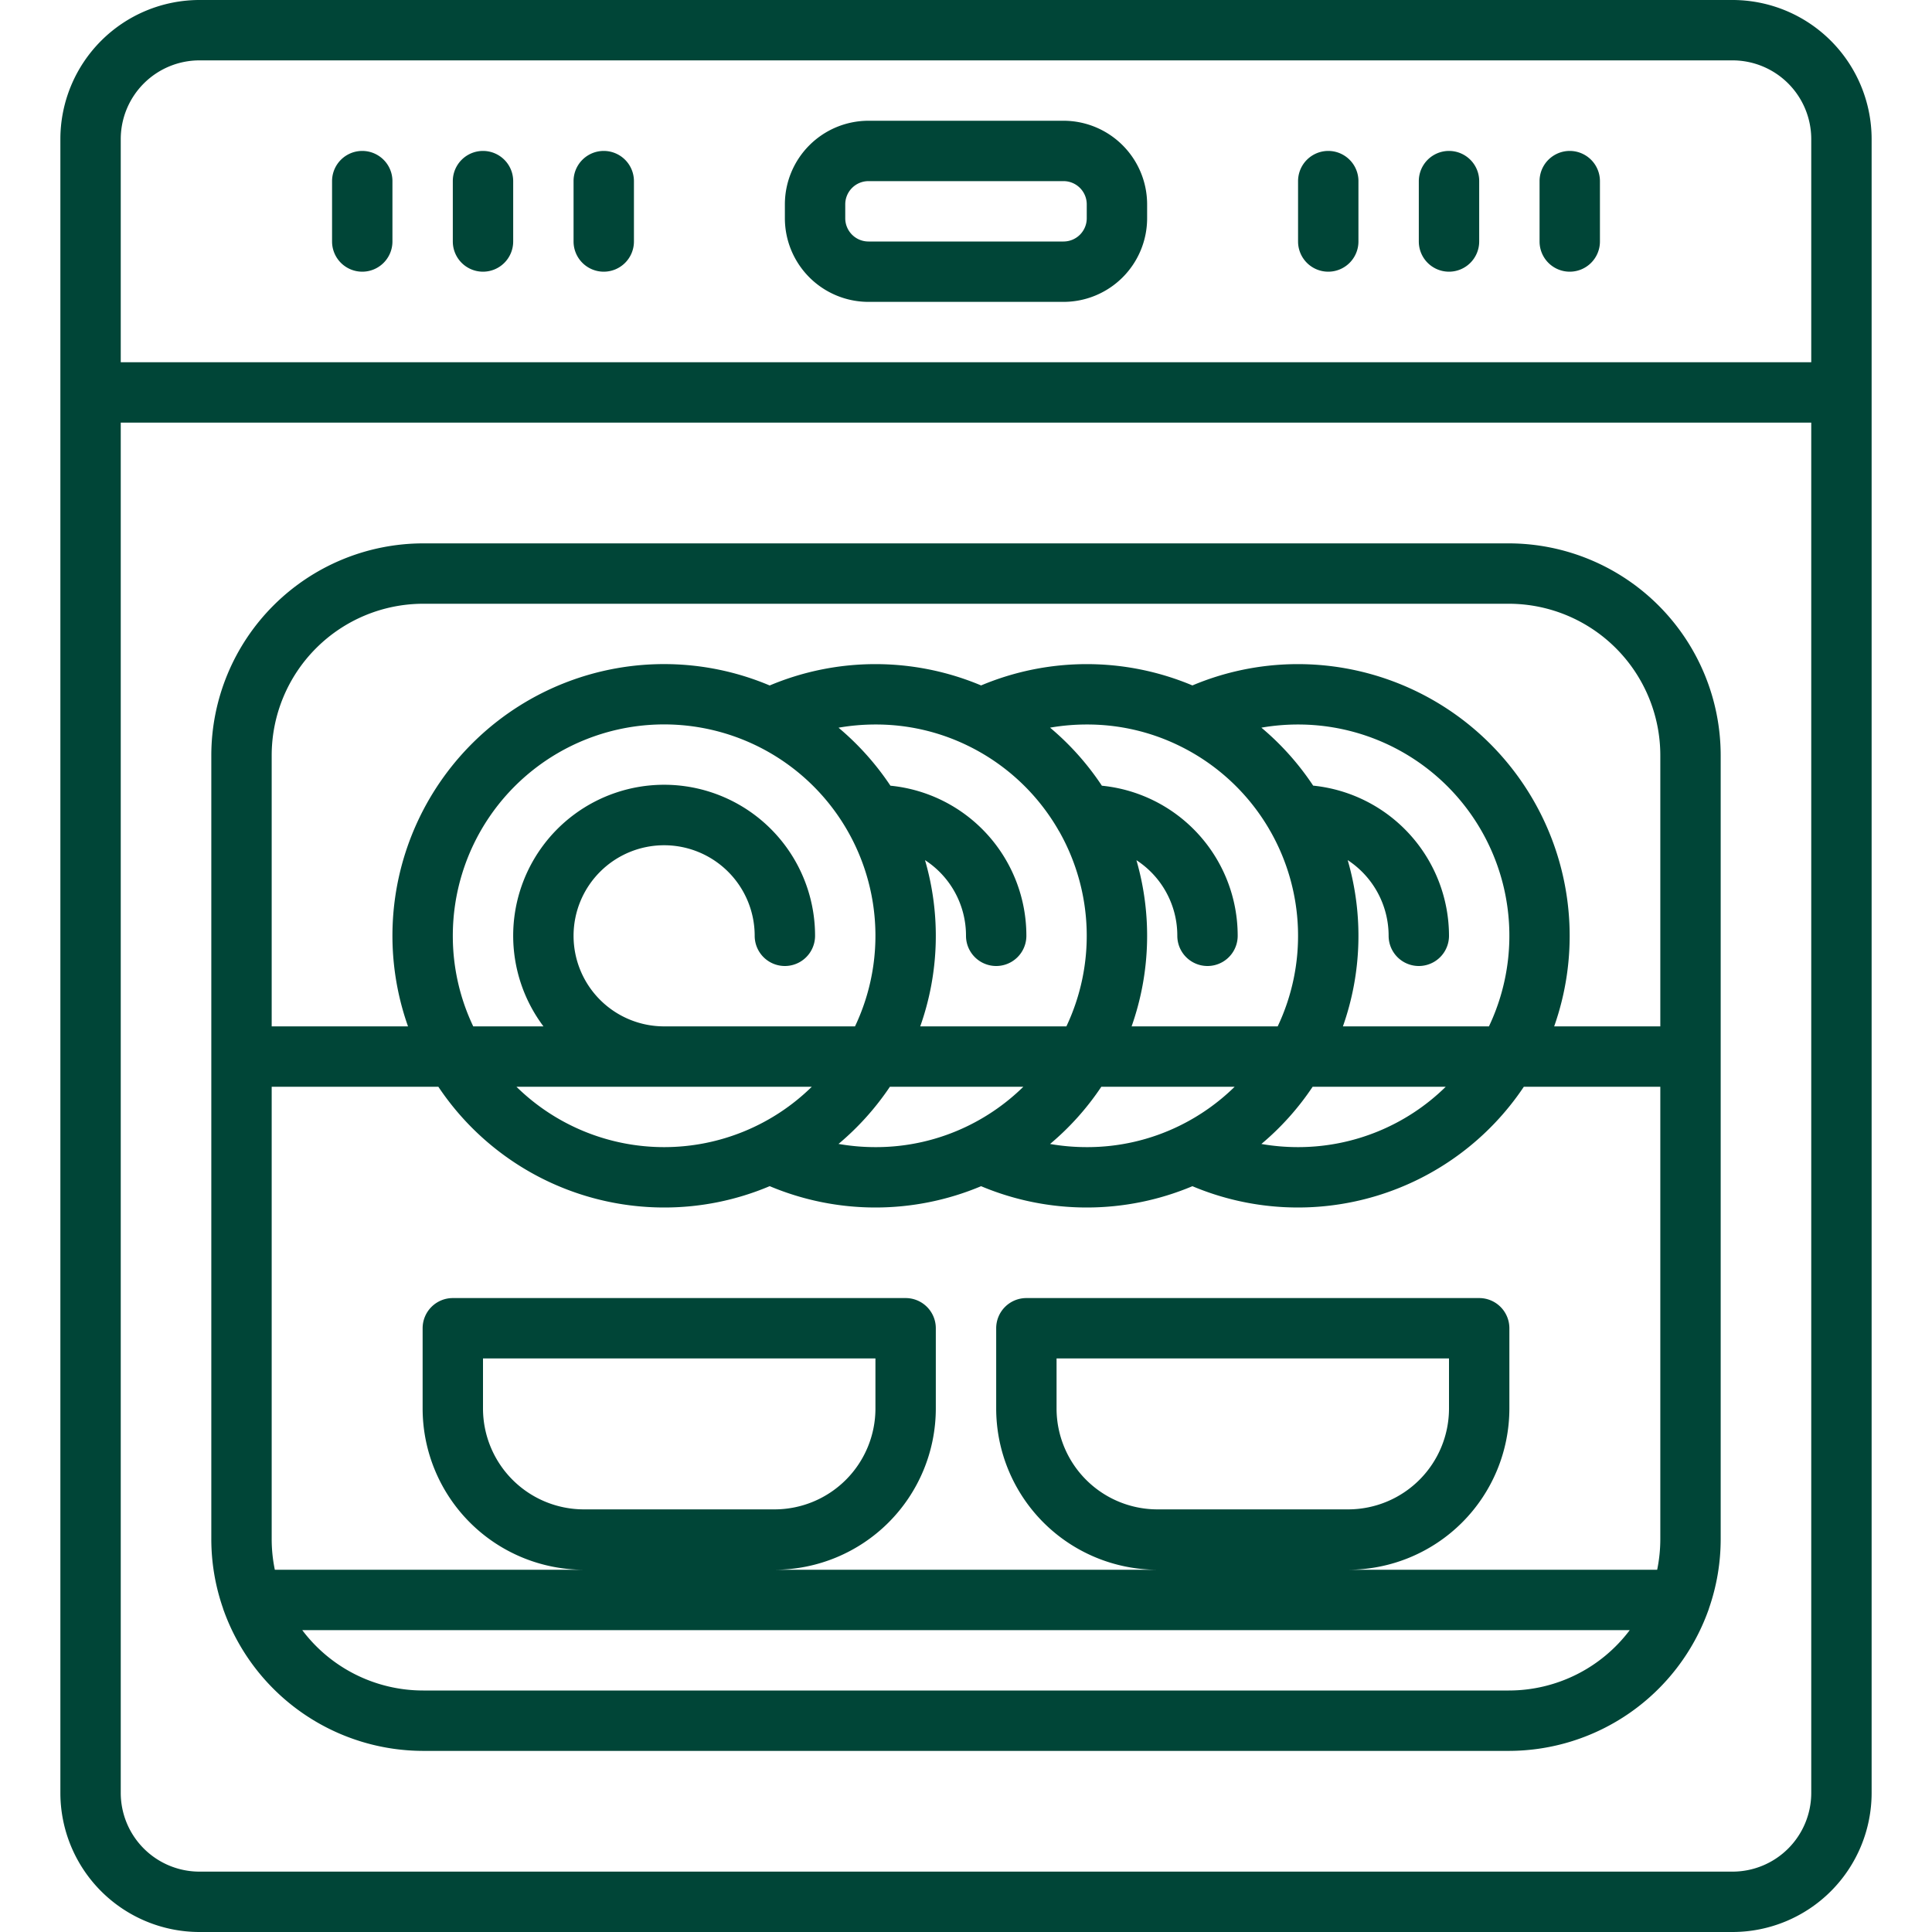 <?xml version="1.0" encoding="UTF-8"?>
<svg xmlns="http://www.w3.org/2000/svg" xmlns:xlink="http://www.w3.org/1999/xlink" version="1.1" width="512" height="512" x="0" y="0" viewBox="0 0 512 512" style="enable-background:new 0 0 512 512" xml:space="preserve" class="">
  <g>
    <path d="M459.151 0H52.849A36.89 36.89 0 0 0 16 36.849v438.3A36.89 36.89 0 0 0 52.849 512h406.3A36.89 36.89 0 0 0 496 475.151V36.849A36.89 36.89 0 0 0 459.151 0ZM52.849 16h406.3A20.873 20.873 0 0 1 480 36.849V96H32V36.849A20.873 20.873 0 0 1 52.849 16Zm406.3 480h-406.3A20.873 20.873 0 0 1 32 475.151V112h448v363.151A20.873 20.873 0 0 1 459.151 496Z" fill="#004537" opacity="1" data-original="#000000" class=""></path>
    <path d="M399.849 144h-287.7A56.214 56.214 0 0 0 56 200.151v207.7a55.863 55.863 0 0 0 3.087 18.324 7.768 7.768 0 0 0 .281.829 56.244 56.244 0 0 0 52.783 37h287.7a56.243 56.243 0 0 0 52.789-37.016 7.6 7.6 0 0 0 .273-.8A55.884 55.884 0 0 0 456 407.849v-207.7A56.214 56.214 0 0 0 399.849 144ZM120 248a56 56 0 1 1 106.586 24H176a24 24 0 1 1 24-24 8 8 0 0 0 16 0 40 40 0 1 0-71.978 24h-18.608A55.662 55.662 0 0 1 120 248Zm274.586 24h-38.7a72.013 72.013 0 0 0 1.264-44.063A24 24 0 0 1 368 248a8 8 0 0 0 16 0 40.056 40.056 0 0 0-36-39.8 71.861 71.861 0 0 0-13.718-15.364A56.651 56.651 0 0 1 344 192a55.982 55.982 0 0 1 50.586 80Zm-158.753 16H271.2a56.128 56.128 0 0 1-14.706 10.38A55.427 55.427 0 0 1 232 304a56.646 56.646 0 0 1-9.782-.848A72.579 72.579 0 0 0 235.833 288Zm56.031 0H327.2a56.128 56.128 0 0 1-14.706 10.38A55.427 55.427 0 0 1 288 304a56.651 56.651 0 0 1-9.721-.836A71.822 71.822 0 0 0 291.864 288Zm56 0h35.274A55.806 55.806 0 0 1 344 304a56.651 56.651 0 0 1-9.721-.836A71.821 71.821 0 0 0 347.865 288Zm-35.373-90.38a55.986 55.986 0 0 1 23.872 22.143c.1.188.2.372.317.55A56.035 56.035 0 0 1 338.6 272h-38.713a72.129 72.129 0 0 0 1.276-44.039A23.831 23.831 0 0 1 312 248a8 8 0 0 0 16 0 39.944 39.944 0 0 0-35.991-39.779 71.823 71.823 0 0 0-13.73-15.385A56.651 56.651 0 0 1 288 192a55.412 55.412 0 0 1 24.492 5.62Zm-56 0a55.979 55.979 0 0 1 23.864 22.132q.188.354.408.686c.075.131.151.27.242.437a56.11 56.11 0 0 1 1.6 51.125h-38.733a71.755 71.755 0 0 0 1.264-44.057A23.832 23.832 0 0 1 256 248a8 8 0 0 0 16 0 39.945 39.945 0 0 0-36.028-39.783 72.58 72.58 0 0 0-13.753-15.369A56.634 56.634 0 0 1 232 192a55.422 55.422 0 0 1 24.493 5.62ZM215.138 288a55.868 55.868 0 0 1-78.276 0ZM176 320a71.625 71.625 0 0 0 27.975-5.657 72.252 72.252 0 0 0 56.026.011 72.253 72.253 0 0 0 56 0A72.022 72.022 0 0 0 403.833 288H440v119.849a40.18 40.18 0 0 1-.833 8.151h-81.884A42.766 42.766 0 0 0 400 373.283V352a8 8 0 0 0-8-8H272a8 8 0 0 0-8 8v21.283A42.766 42.766 0 0 0 306.717 416H205.283A42.766 42.766 0 0 0 248 373.283V352a8 8 0 0 0-8-8H120a8 8 0 0 0-8 8v21.283A42.766 42.766 0 0 0 154.717 416H72.833a40.18 40.18 0 0 1-.833-8.151V288h44.167A71.984 71.984 0 0 0 176 320Zm130.717 80A26.747 26.747 0 0 1 280 373.283V360h104v13.283A26.747 26.747 0 0 1 357.283 400Zm-152 0A26.747 26.747 0 0 1 128 373.283V360h104v13.283A26.747 26.747 0 0 1 205.283 400Zm245.132 48h-287.7A40.108 40.108 0 0 1 80.1 432h351.8a40.108 40.108 0 0 1-32.051 16ZM440 272h-28.128A72.025 72.025 0 0 0 316 181.646a72.253 72.253 0 0 0-56 0 72.25 72.25 0 0 0-56.025.011A71.983 71.983 0 0 0 108.128 272H72v-71.849A40.2 40.2 0 0 1 112.151 160h287.7A40.2 40.2 0 0 1 440 200.151ZM230.151 80h51.7A22.176 22.176 0 0 0 304 57.849v-3.7A22.176 22.176 0 0 0 281.849 32h-51.7A22.176 22.176 0 0 0 208 54.151v3.7A22.176 22.176 0 0 0 230.151 80ZM224 54.151A6.158 6.158 0 0 1 230.151 48h51.7A6.158 6.158 0 0 1 288 54.151v3.7A6.158 6.158 0 0 1 281.849 64h-51.7A6.158 6.158 0 0 1 224 57.849ZM352 72a8 8 0 0 0 8-8V48a8 8 0 0 0-16 0v16a8 8 0 0 0 8 8ZM384 72a8 8 0 0 0 8-8V48a8 8 0 0 0-16 0v16a8 8 0 0 0 8 8ZM416 72a8 8 0 0 0 8-8V48a8 8 0 0 0-16 0v16a8 8 0 0 0 8 8ZM96 72a8 8 0 0 0 8-8V48a8 8 0 0 0-16 0v16a8 8 0 0 0 8 8ZM128 72a8 8 0 0 0 8-8V48a8 8 0 0 0-16 0v16a8 8 0 0 0 8 8ZM160 72a8 8 0 0 0 8-8V48a8 8 0 0 0-16 0v16a8 8 0 0 0 8 8Z" fill="#004537" opacity="1" data-original="#000000" class=""></path>
  </g>
</svg>
